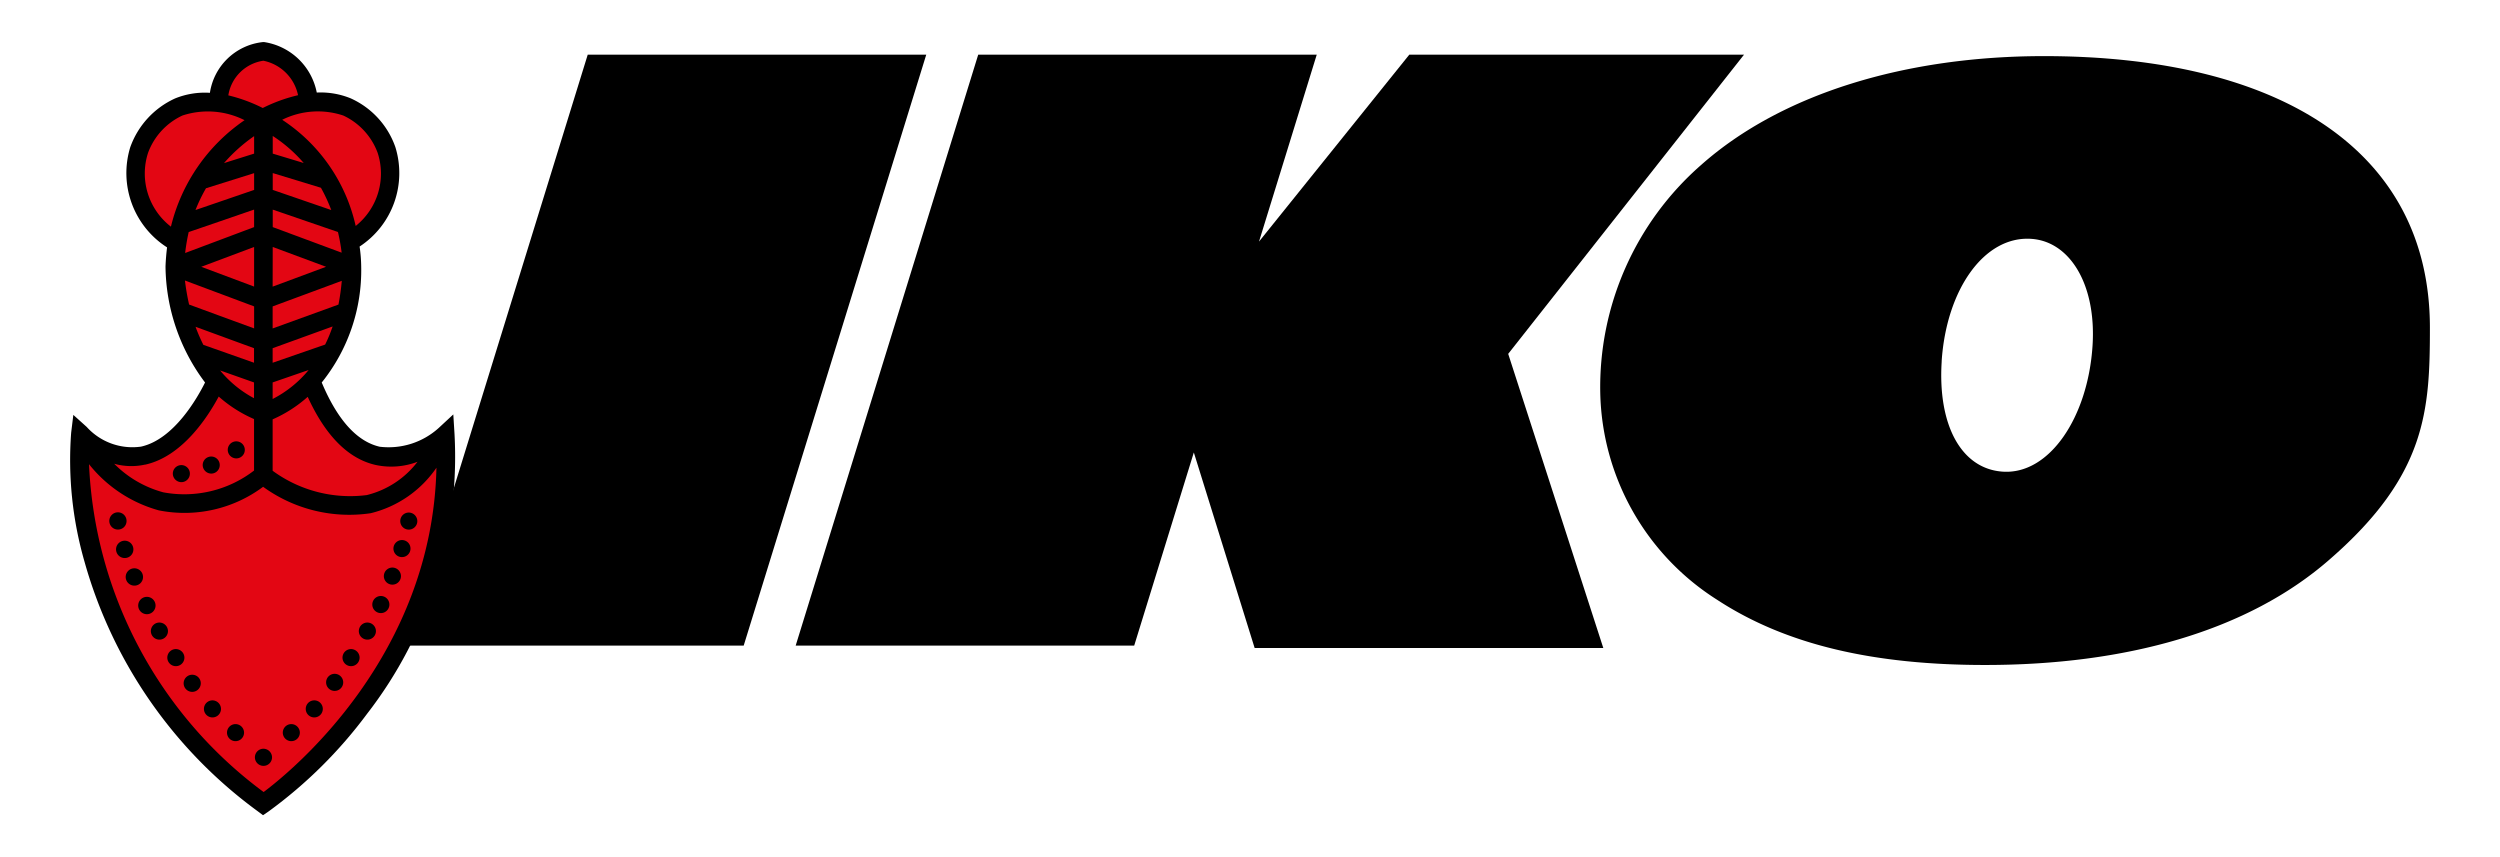 <svg xmlns="http://www.w3.org/2000/svg" xmlns:xlink="http://www.w3.org/1999/xlink" width="130.714" height="44.824" viewBox="0 0 130.714 44.824">
  <defs>
    <clipPath id="clip-path">
      <rect id="Rectangle_4" data-name="Rectangle 4" width="130.714" height="44.824" fill="none"/>
    </clipPath>
  </defs>
  <g id="logo-IKO-noir" transform="translate(5 3)">
    <g id="Groupe_1" data-name="Groupe 1" transform="translate(-5 -3)" clip-path="url(#clip-path)">
      <path id="Tracé_1" data-name="Tracé 1" d="M20.1,20.5l-.064-1.031-.754.7a3.9,3.9,0,0,1-3.092.99c-1.19-.273-2.21-1.4-3.033-3.359a9.356,9.356,0,0,0,2.064-6.045v-.006a7.784,7.784,0,0,0-.084-1.057,4.593,4.593,0,0,0,1.87-5.2,4.376,4.376,0,0,0-2.343-2.552,4.157,4.157,0,0,0-1.767-.3A3.309,3.309,0,0,0,10.14,0h-.054l-.055.007A3.138,3.138,0,0,0,7.31,2.654a4.14,4.14,0,0,0-1.819.293A4.438,4.438,0,0,0,3.145,5.5,4.612,4.612,0,0,0,5.07,10.736c-.039.318-.068.649-.081,1A10.241,10.241,0,0,0,7.056,17.8c-.392.787-1.617,2.97-3.347,3.353a3.219,3.219,0,0,1-2.84-1.029l-.7-.63-.113.93a19.182,19.182,0,0,0,.7,6.753A24.261,24.261,0,0,0,9.811,40.218l.276.207.286-.194a23.969,23.969,0,0,0,5.155-5.109A21.934,21.934,0,0,0,20.1,20.5" transform="translate(3.665 2.199)"/>
      <path id="Tracé_2" data-name="Tracé 2" d="M19.844,28.871a3.866,3.866,0,0,0,2.18-.169,4.771,4.771,0,0,1-2.656,1.742,6.856,6.856,0,0,1-4.92-1.272V26.484a6.933,6.933,0,0,0,1.834-1.177c.932,2.04,2.126,3.243,3.562,3.564" transform="translate(-0.193 -4.558)" fill="#e30613"/>
      <path id="Tracé_3" data-name="Tracé 3" d="M14.452,14.616c.669.246,1.863.691,2.79,1.036-.927.343-2.121.787-2.794,1.038Z" transform="translate(-0.193 -1.703)" fill="#e30613"/>
      <path id="Tracé_4" data-name="Tracé 4" d="M12.119,16.687c-.667-.249-1.846-.691-2.764-1.034.918-.346,2.1-.789,2.764-1.037Z" transform="translate(1.167 -1.703)" fill="#e30613"/>
      <path id="Tracé_5" data-name="Tracé 5" d="M14.448,24.043l1.884-.651a5.95,5.95,0,0,1-1.884,1.517Z" transform="translate(-0.193 -4.047)" fill="#e30613"/>
      <path id="Tracé_6" data-name="Tracé 6" d="M17.193,21.235c-.512.175-1.966.68-2.745.95v-.761l3.137-1.137a7.659,7.659,0,0,1-.392.948" transform="translate(-0.193 -3.218)" fill="#e30613"/>
      <path id="Tracé_7" data-name="Tracé 7" d="M17.89,18.273l-3.442,1.248V18.369l3.615-1.338a11.73,11.73,0,0,1-.173,1.242" transform="translate(-0.193 -2.348)" fill="#e30613"/>
      <path id="Tracé_8" data-name="Tracé 8" d="M14.454,12.866v-.914c.895.306,2.728.939,3.41,1.171a9.481,9.481,0,0,1,.193,1.08Z" transform="translate(-0.194 -0.992)" fill="#e30613"/>
      <path id="Tracé_9" data-name="Tracé 9" d="M14.454,10.225v-.88l2.521.769a8.9,8.9,0,0,1,.54,1.165Z" transform="translate(-0.194 -0.296)" fill="#e30613"/>
      <path id="Tracé_10" data-name="Tracé 10" d="M14.454,7.623V6.7a7.6,7.6,0,0,1,1.621,1.414Z" transform="translate(-0.194 0.409)" fill="#e30613"/>
      <path id="Tracé_11" data-name="Tracé 11" d="M12.553,7.625l-1.574.495a8.473,8.473,0,0,1,1.574-1.409Z" transform="translate(0.734 0.407)" fill="#e30613"/>
      <path id="Tracé_12" data-name="Tracé 12" d="M9.494,10.14l2.517-.79v.877L8.946,11.278a8.453,8.453,0,0,1,.548-1.138" transform="translate(1.276 -0.297)" fill="#e30613"/>
      <path id="Tracé_13" data-name="Tracé 13" d="M8.393,13.124c.687-.232,2.524-.867,3.419-1.174v.916L8.207,14.22a10.1,10.1,0,0,1,.186-1.1" transform="translate(1.474 -0.992)" fill="#e30613"/>
      <path id="Tracé_14" data-name="Tracé 14" d="M11.809,18.363v1.151c-.895-.328-2.711-.993-3.4-1.248a12.005,12.005,0,0,1-.217-1.256Z" transform="translate(1.478 -2.343)" fill="#e30613"/>
      <path id="Tracé_15" data-name="Tracé 15" d="M12.006,21.43v.76c-.748-.264-2.113-.747-2.648-.934a8.824,8.824,0,0,1-.41-.946Z" transform="translate(1.276 -3.224)" fill="#e30613"/>
      <path id="Tracé_16" data-name="Tracé 16" d="M12.473,24.051v.825A5.829,5.829,0,0,1,10.7,23.424Z" transform="translate(0.809 -4.055)" fill="#e30613"/>
      <path id="Tracé_17" data-name="Tracé 17" d="M18.32,5.158a3.481,3.481,0,0,1,1.8,1.953,3.5,3.5,0,0,1-1.149,3.823,8.971,8.971,0,0,0-3.843-5.552,4.2,4.2,0,0,1,3.194-.223" transform="translate(-0.374 0.881)" fill="#e30613"/>
      <path id="Tracé_18" data-name="Tracé 18" d="M13.134,1.336a2.322,2.322,0,0,1,1.8,1.8,8.286,8.286,0,0,0-1.846.669,8.261,8.261,0,0,0-1.8-.661,2.171,2.171,0,0,1,1.841-1.812" transform="translate(0.65 1.842)" fill="#e30613"/>
      <path id="Tracé_19" data-name="Tracé 19" d="M5.494,7.112a3.473,3.473,0,0,1,1.8-1.953,4.265,4.265,0,0,1,3.246.245,9.436,9.436,0,0,0-3.85,5.567A3.509,3.509,0,0,1,5.494,7.112" transform="translate(2.247 0.88)" fill="#e30613"/>
      <path id="Tracé_20" data-name="Tracé 20" d="M4.763,28.848c1.946-.428,3.274-2.492,3.848-3.561a6.927,6.927,0,0,0,1.847,1.177v2.692a5.979,5.979,0,0,1-4.743,1.139A5.7,5.7,0,0,1,3.145,28.8a3.325,3.325,0,0,0,1.618.044" transform="translate(2.825 -4.553)" fill="#e30613"/>
      <path id="Tracé_21" data-name="Tracé 21" d="M10.48,47.254A22.546,22.546,0,0,1,1.349,30.111,7.064,7.064,0,0,0,5,32.526a6.868,6.868,0,0,0,5.452-1.233,7.663,7.663,0,0,0,5.623,1.382,5.838,5.838,0,0,0,3.44-2.379c-.215,9.806-7.489,15.8-9.036,16.957" transform="translate(3.305 -5.841)" fill="#e30613"/>
      <path id="Tracé_22" data-name="Tracé 22" d="M7.782,31.068a.446.446,0,1,0-.454-.446.45.45,0,0,0,.454.446" transform="translate(1.708 -5.858)"/>
      <path id="Tracé_23" data-name="Tracé 23" d="M9.91,30.456a.446.446,0,1,0-.452-.444.451.451,0,0,0,.452.444" transform="translate(1.14 -5.694)"/>
      <path id="Tracé_24" data-name="Tracé 24" d="M11.7,29.374a.446.446,0,1,0-.455-.446.449.449,0,0,0,.455.446" transform="translate(0.663 -5.406)"/>
      <path id="Tracé_25" data-name="Tracé 25" d="M3.7,34.005a.451.451,0,1,0-.452.445.447.447,0,0,0,.452-.445" transform="translate(2.917 -6.761)"/>
      <path id="Tracé_26" data-name="Tracé 26" d="M23.985,33.56a.446.446,0,1,0,.452.446.451.451,0,0,0-.452-.446" transform="translate(-2.617 -6.761)"/>
      <path id="Tracé_27" data-name="Tracé 27" d="M4.185,36.034a.453.453,0,1,0-.449.446.449.449,0,0,0,.449-.446" transform="translate(2.789 -7.303)"/>
      <path id="Tracé_28" data-name="Tracé 28" d="M23.5,35.522a.446.446,0,1,0,.453.445.444.444,0,0,0-.453-.445" transform="translate(-2.49 -7.285)"/>
      <path id="Tracé_29" data-name="Tracé 29" d="M4.872,38a.453.453,0,1,0-.455.448A.449.449,0,0,0,4.872,38" transform="translate(2.606 -7.828)"/>
      <path id="Tracé_30" data-name="Tracé 30" d="M22.816,37.484a.447.447,0,1,0,.455.446.45.45,0,0,0-.455-.446" transform="translate(-2.307 -7.809)"/>
      <path id="Tracé_31" data-name="Tracé 31" d="M5.765,40.028a.453.453,0,0,0-.907,0,.453.453,0,0,0,.907,0" transform="translate(2.368 -8.368)"/>
      <path id="Tracé_32" data-name="Tracé 32" d="M21.992,39.513a.447.447,0,1,0,.452.446.448.448,0,0,0-.452-.446" transform="translate(-2.084 -8.351)"/>
      <path id="Tracé_33" data-name="Tracé 33" d="M6.2,41.407a.447.447,0,1,0,.453.449.45.45,0,0,0-.453-.449" transform="translate(2.129 -8.857)"/>
      <path id="Tracé_34" data-name="Tracé 34" d="M21.036,41.407a.447.447,0,1,0,.45.449.451.451,0,0,0-.45-.449" transform="translate(-1.83 -8.857)"/>
      <path id="Tracé_35" data-name="Tracé 35" d="M7.371,43.3a.447.447,0,1,0,.454.448.45.45,0,0,0-.454-.448" transform="translate(1.817 -9.363)"/>
      <path id="Tracé_36" data-name="Tracé 36" d="M19.865,43.3a.447.447,0,1,0,.455.448.451.451,0,0,0-.455-.448" transform="translate(-1.518 -9.363)"/>
      <path id="Tracé_37" data-name="Tracé 37" d="M8.539,45.129a.448.448,0,1,0,.454.45.447.447,0,0,0-.454-.45" transform="translate(1.505 -9.85)"/>
      <path id="Tracé_38" data-name="Tracé 38" d="M18.7,45.064a.447.447,0,1,0,.452.448.448.448,0,0,0-.452-.448" transform="translate(-1.207 -9.833)"/>
      <path id="Tracé_39" data-name="Tracé 39" d="M9.981,46.958a.446.446,0,1,0,.453.446.451.451,0,0,0-.453-.446" transform="translate(1.121 -10.339)"/>
      <path id="Tracé_40" data-name="Tracé 40" d="M17.253,46.958a.446.446,0,1,0,0,.892.446.446,0,1,0,0-.892" transform="translate(-0.821 -10.339)"/>
      <path id="Tracé_41" data-name="Tracé 41" d="M11.624,48.65a.446.446,0,1,0,.455.446.449.449,0,0,0-.455-.446" transform="translate(0.682 -10.79)"/>
      <path id="Tracé_42" data-name="Tracé 42" d="M15.608,48.65a.446.446,0,1,0,.452.446.45.45,0,0,0-.452-.446" transform="translate(-0.382 -10.79)"/>
      <path id="Tracé_43" data-name="Tracé 43" d="M13.619,50.408a.448.448,0,1,0,.455.449.455.455,0,0,0-.455-.449" transform="translate(0.15 -11.26)"/>
      <path id="Tracé_44" data-name="Tracé 44" d="M33.446.9h17.7L41.6,31.8H23.9Z" transform="translate(-2.716 1.957)"/>
      <path id="Tracé_45" data-name="Tracé 45" d="M101.341.9H83.84l-7.859,9.775L79,.9H61.3L51.755,31.8h17.7L72.573,21.7l3.18,10.225H93.983l-4.973-15.38Z" transform="translate(-10.153 1.957)"/>
      <path id="Tracé_46" data-name="Tracé 46" d="M127,16.965c-.213,3.321,1.02,5.622,3.2,5.762,2.422.158,4.445-2.825,4.687-6.588.205-3.188-1.179-5.456-3.213-5.585-2.452-.159-4.432,2.648-4.677,6.412m-11.723,12.47a13.123,13.123,0,0,1-6.126-10.8A15.432,15.432,0,0,1,114.411,6.7c4.249-3.774,10.779-5.7,17.935-5.7,12.3,0,20.18,4.91,20.18,14.2,0,4.323-.185,7.689-5.167,12.05-4.36,3.859-10.822,5.585-18.087,5.585-5.759,0-10.365-1.025-14-3.4" transform="translate(-25.477 1.934)"/>
    </g>
  </g>
</svg>
